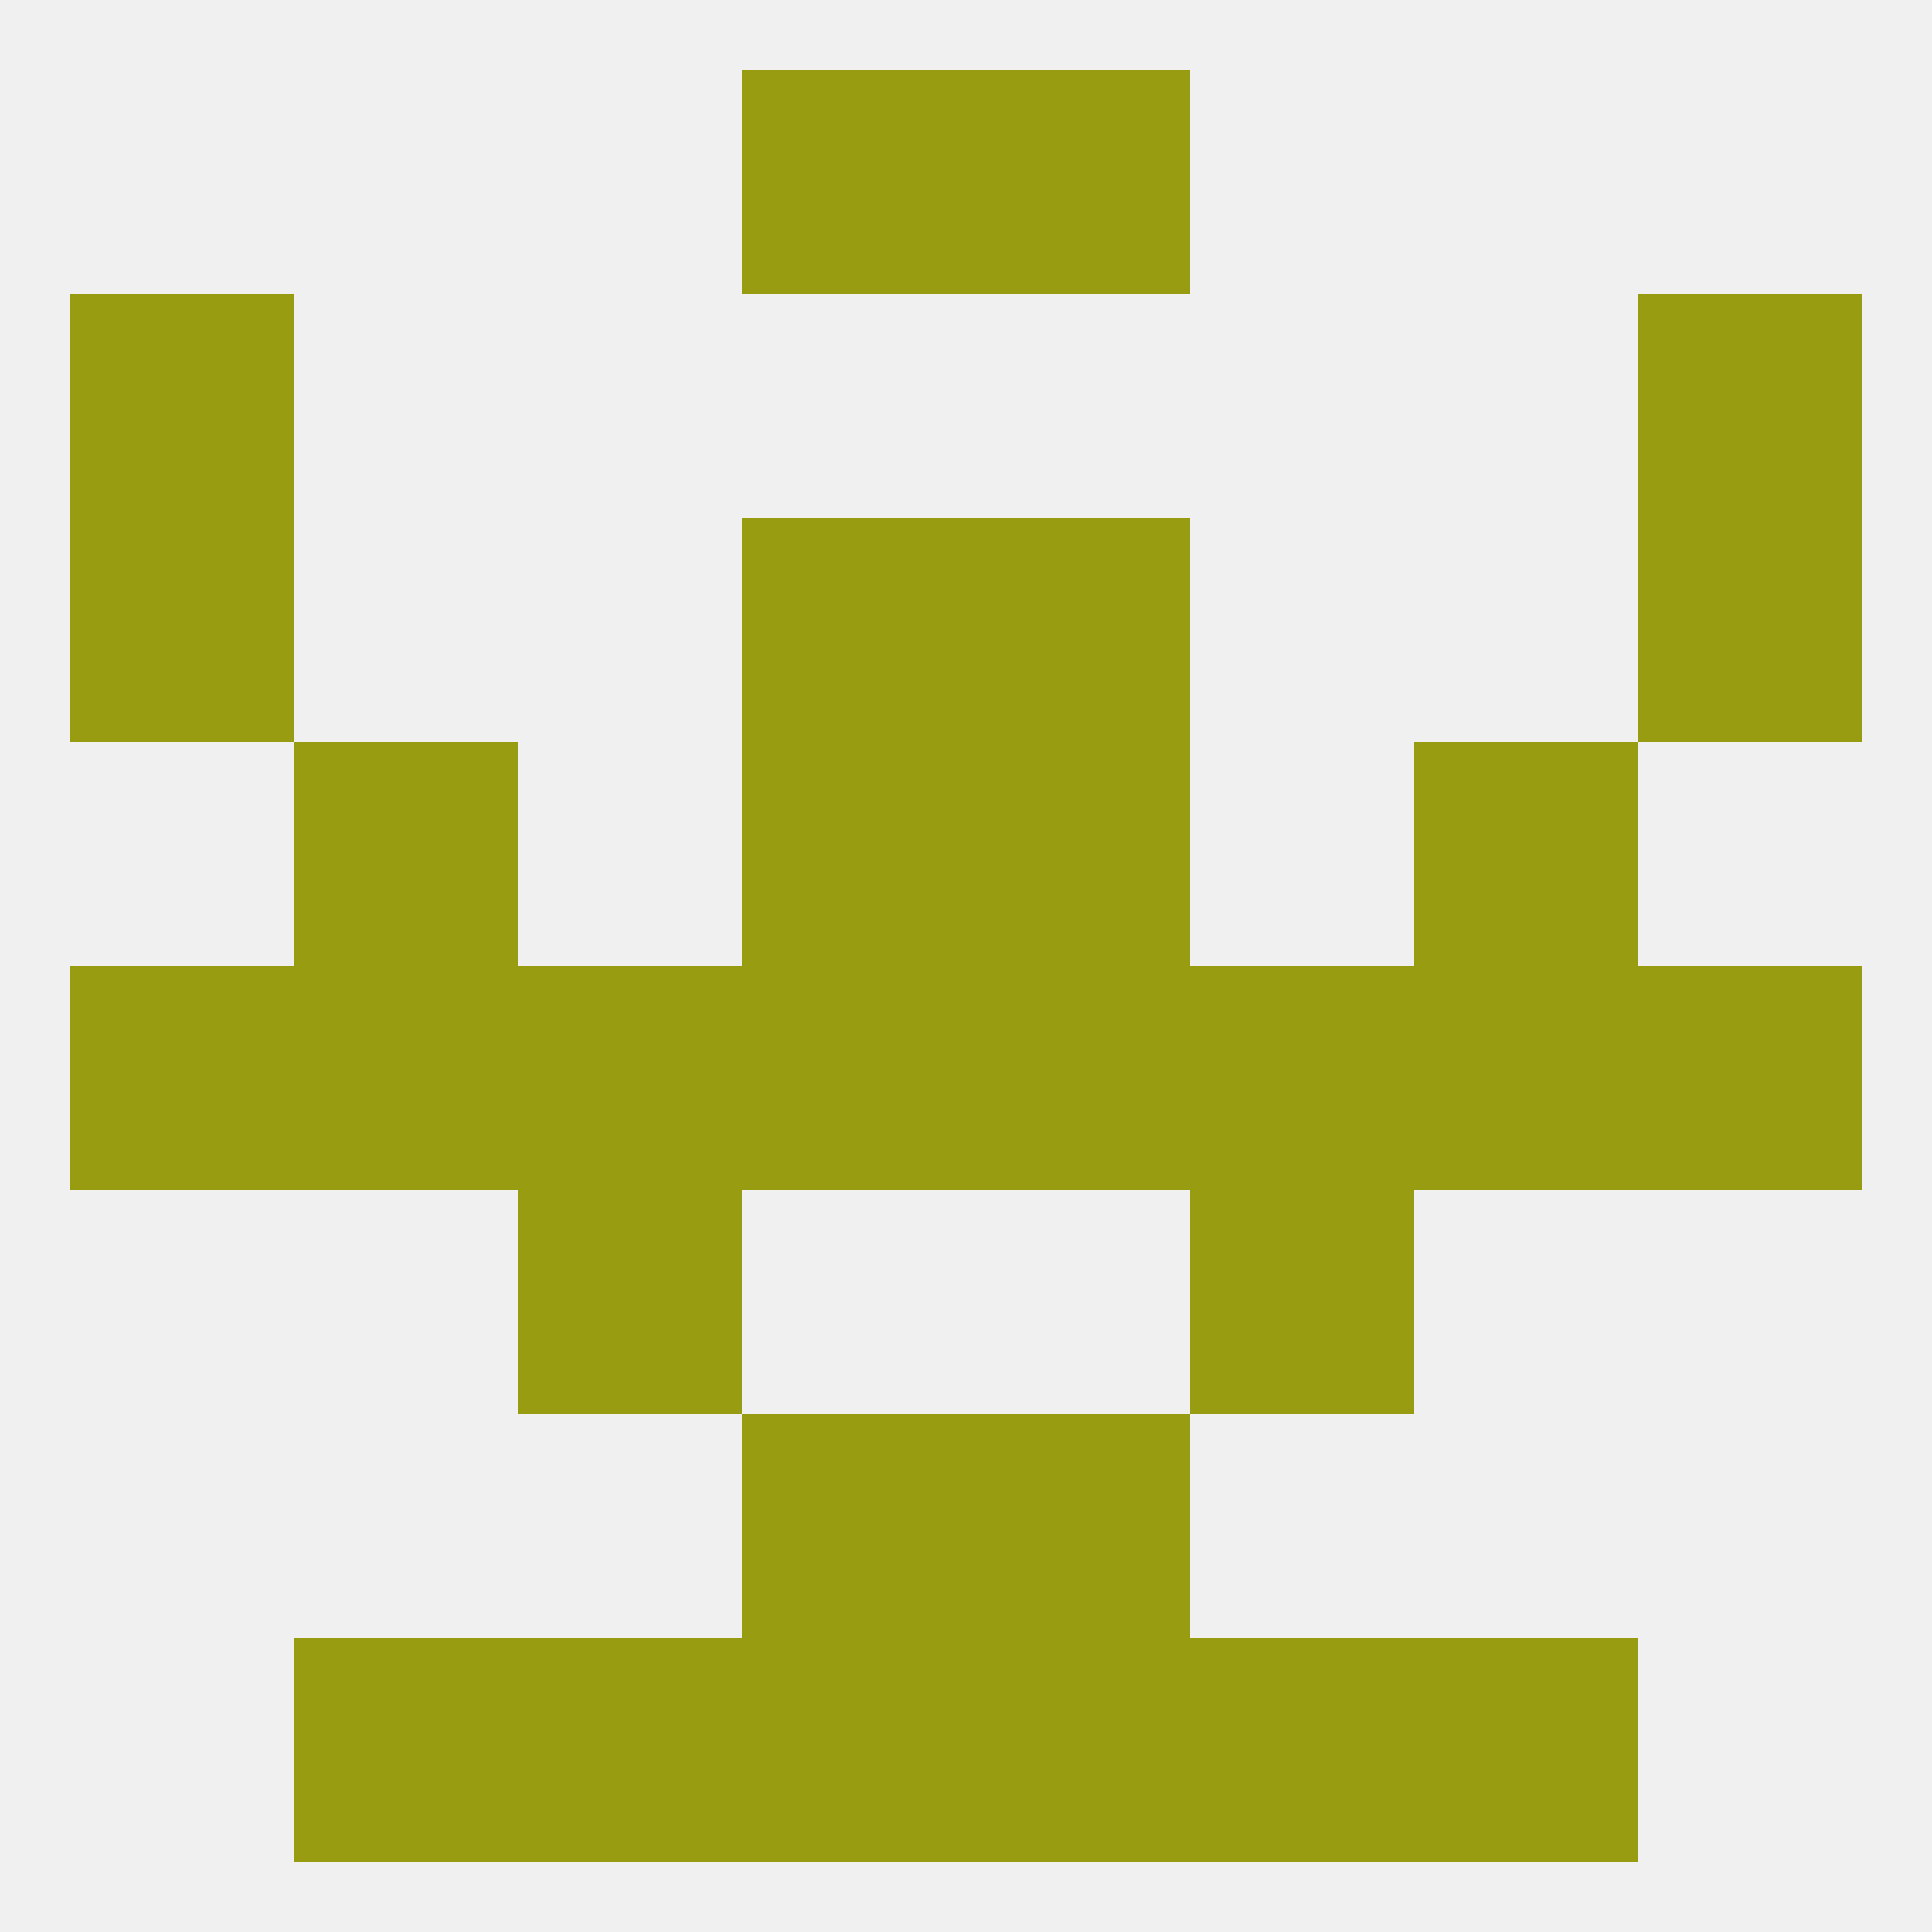 
<!--   <?xml version="1.0"?> -->
<svg version="1.1" baseprofile="full" xmlns="http://www.w3.org/2000/svg" xmlns:xlink="http://www.w3.org/1999/xlink" xmlns:ev="http://www.w3.org/2001/xml-events" width="250" height="250" viewBox="0 0 250 250" >
	<rect width="100%" height="100%" fill="rgba(240,240,240,255)"/>

	<rect x="38" y="212" width="29" height="29" fill="rgba(151,156,17,255)"/>
	<rect x="183" y="212" width="29" height="29" fill="rgba(151,156,17,255)"/>
	<rect x="67" y="212" width="29" height="29" fill="rgba(151,156,17,255)"/>
	<rect x="154" y="212" width="29" height="29" fill="rgba(151,156,17,255)"/>
	<rect x="96" y="212" width="29" height="29" fill="rgba(151,156,17,255)"/>
	<rect x="125" y="212" width="29" height="29" fill="rgba(151,156,17,255)"/>
	<rect x="96" y="9" width="29" height="29" fill="rgba(151,156,17,255)"/>
	<rect x="125" y="9" width="29" height="29" fill="rgba(151,156,17,255)"/>
	<rect x="9" y="38" width="29" height="29" fill="rgba(151,156,17,255)"/>
	<rect x="212" y="38" width="29" height="29" fill="rgba(151,156,17,255)"/>
	<rect x="125" y="67" width="29" height="29" fill="rgba(151,156,17,255)"/>
	<rect x="9" y="67" width="29" height="29" fill="rgba(151,156,17,255)"/>
	<rect x="212" y="67" width="29" height="29" fill="rgba(151,156,17,255)"/>
	<rect x="96" y="67" width="29" height="29" fill="rgba(151,156,17,255)"/>
	<rect x="38" y="96" width="29" height="29" fill="rgba(151,156,17,255)"/>
	<rect x="183" y="96" width="29" height="29" fill="rgba(151,156,17,255)"/>
	<rect x="96" y="96" width="29" height="29" fill="rgba(151,156,17,255)"/>
	<rect x="125" y="96" width="29" height="29" fill="rgba(151,156,17,255)"/>
	<rect x="9" y="125" width="29" height="29" fill="rgba(151,156,17,255)"/>
	<rect x="125" y="125" width="29" height="29" fill="rgba(151,156,17,255)"/>
	<rect x="154" y="125" width="29" height="29" fill="rgba(151,156,17,255)"/>
	<rect x="212" y="125" width="29" height="29" fill="rgba(151,156,17,255)"/>
	<rect x="38" y="125" width="29" height="29" fill="rgba(151,156,17,255)"/>
	<rect x="183" y="125" width="29" height="29" fill="rgba(151,156,17,255)"/>
	<rect x="96" y="125" width="29" height="29" fill="rgba(151,156,17,255)"/>
	<rect x="67" y="125" width="29" height="29" fill="rgba(151,156,17,255)"/>
	<rect x="67" y="154" width="29" height="29" fill="rgba(151,156,17,255)"/>
	<rect x="154" y="154" width="29" height="29" fill="rgba(151,156,17,255)"/>
	<rect x="96" y="183" width="29" height="29" fill="rgba(151,156,17,255)"/>
	<rect x="125" y="183" width="29" height="29" fill="rgba(151,156,17,255)"/>
</svg>
